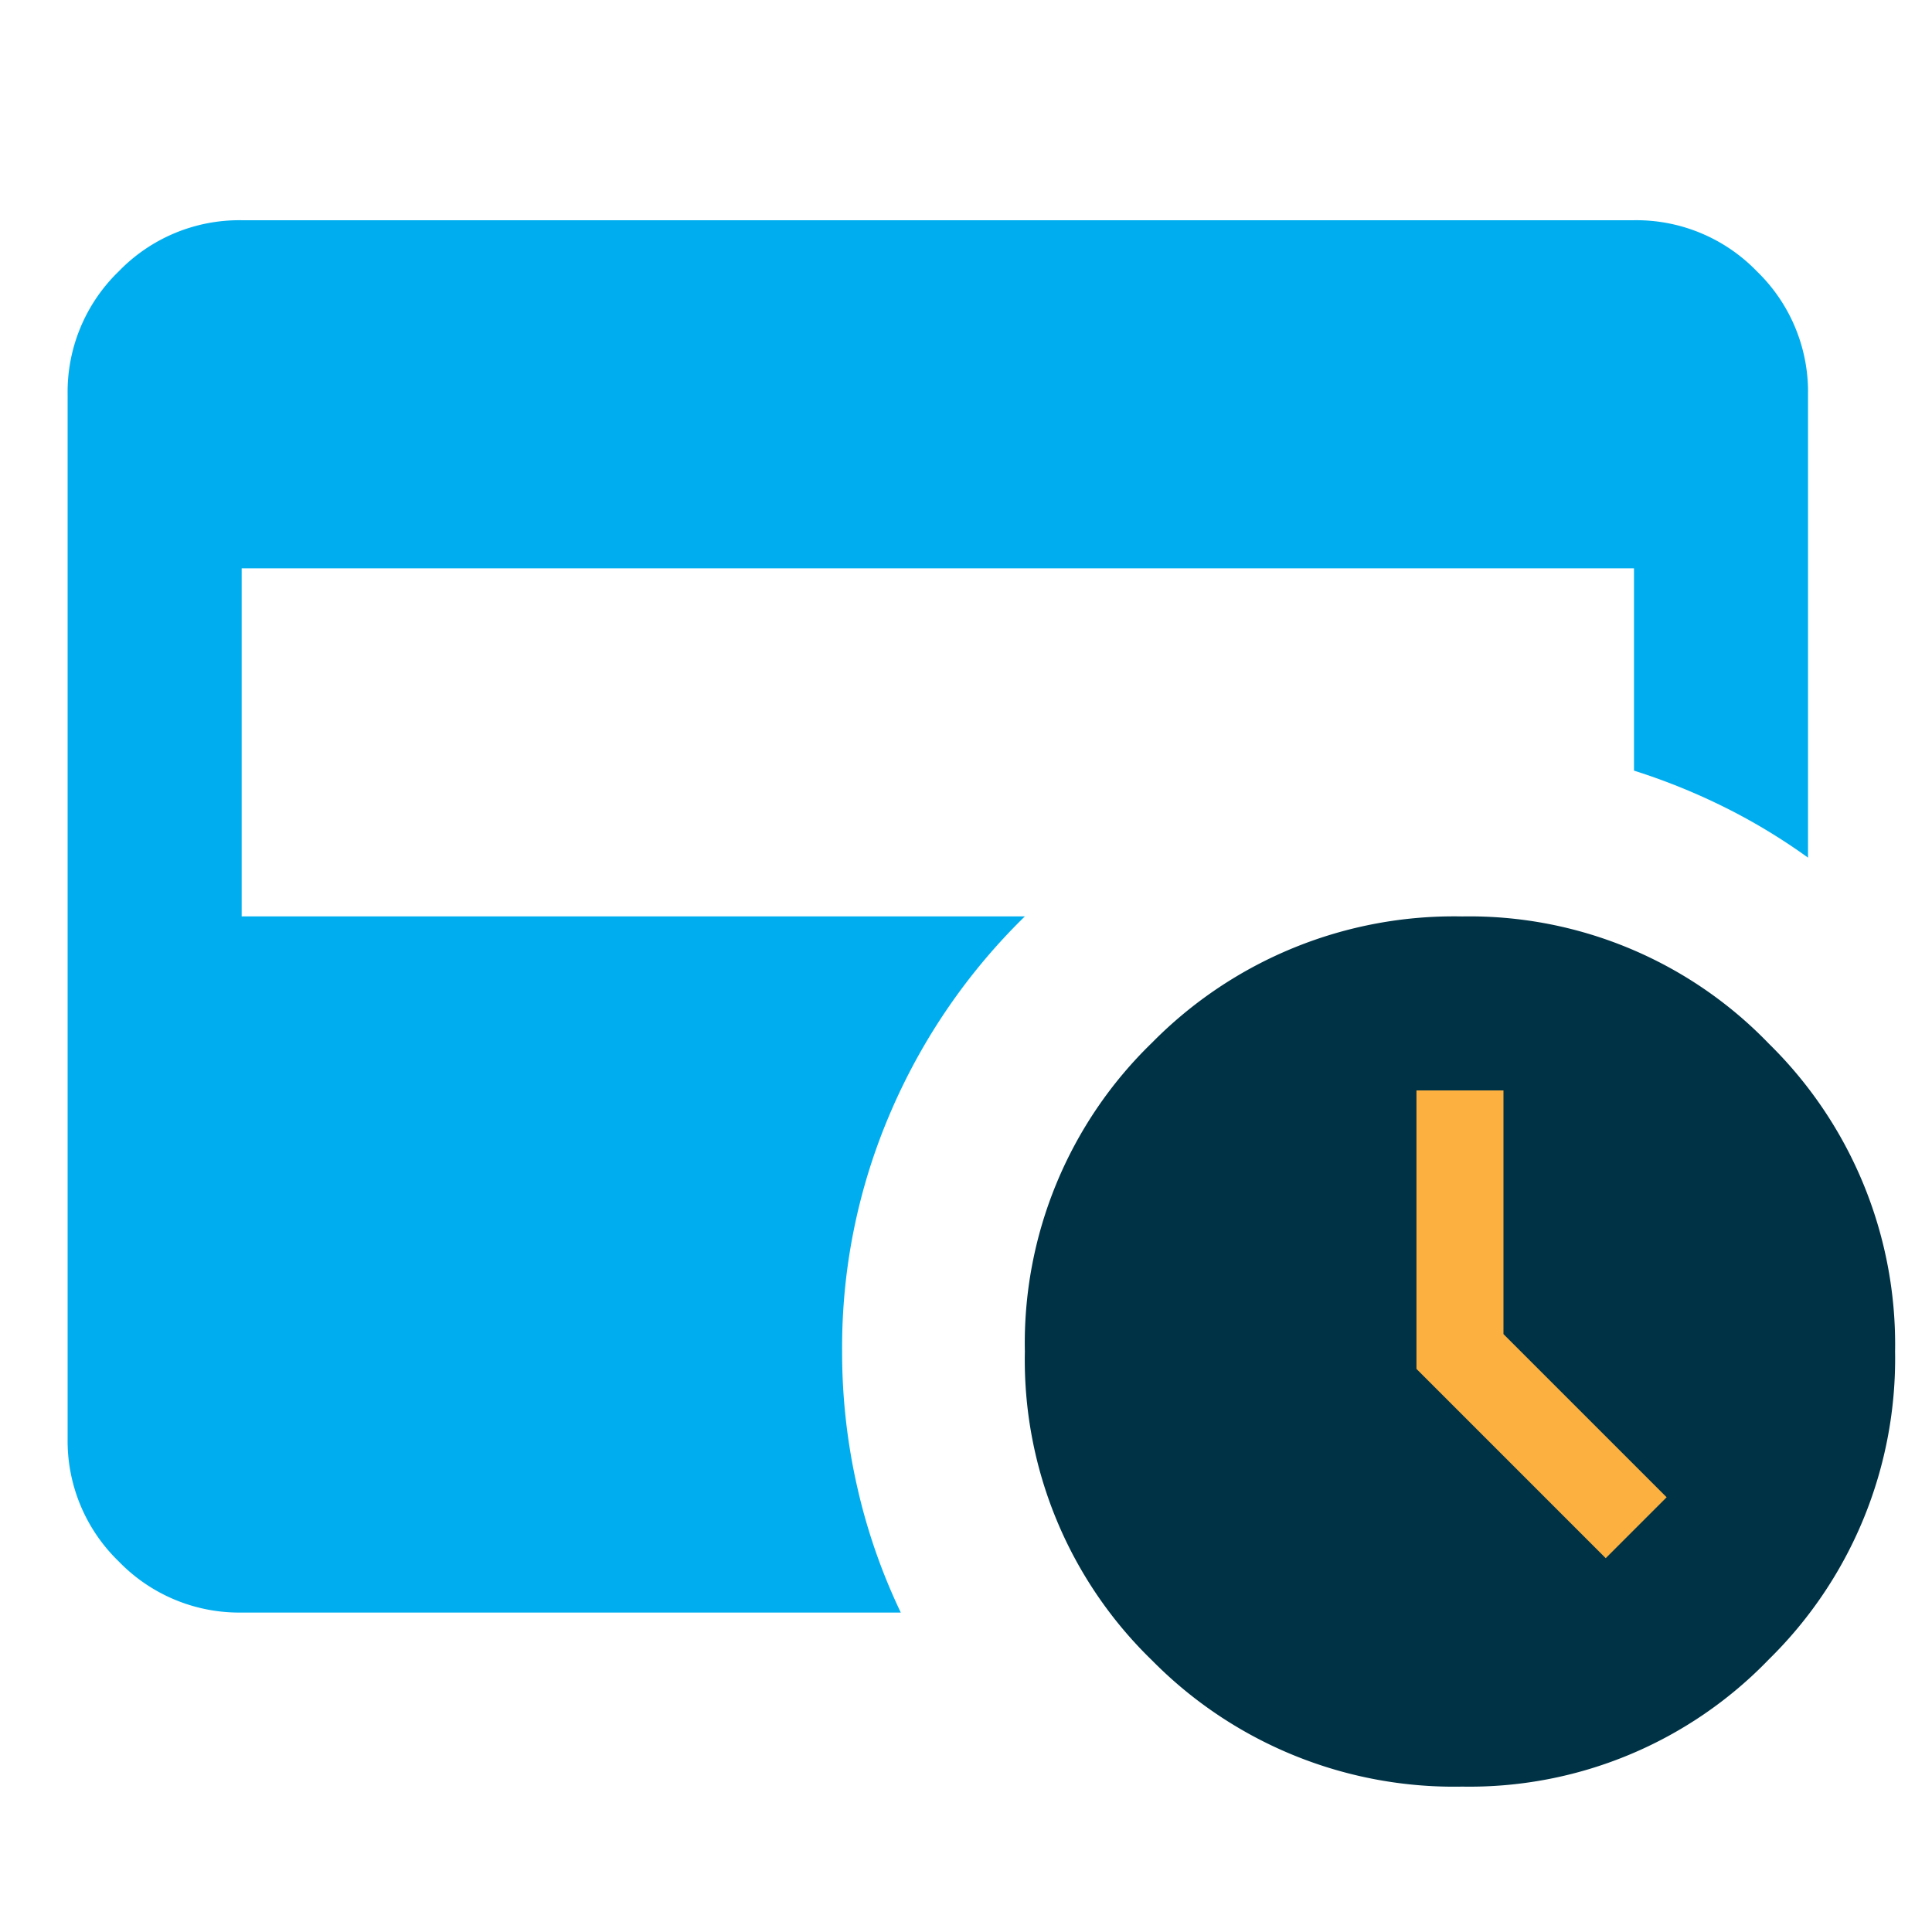 <svg xmlns="http://www.w3.org/2000/svg" width="200" height="200" viewBox="0 0 200 200">
  <g id="icon-save-in-minutes" transform="translate(3344 -2093)">
    <rect id="Rectangle_1411" data-name="Rectangle 1411" width="200" height="200" transform="translate(-3344 2093)" fill="none"/>
    <g id="Group_2033" data-name="Group 2033" transform="translate(16.421 -207)">
      <ellipse id="Ellipse_7" data-name="Ellipse 7" cx="34.782" cy="35.836" rx="34.782" ry="35.836" transform="translate(-3242.994 2404.169)" fill="#fbb040"/>
      <path id="credit_card_clock_24dp_1F1F1F_FILL1_wght400_GRAD0_opsz24" d="M98.017-655.866a17.349,17.349,0,0,1-12.724-5.292A17.349,17.349,0,0,1,80-673.882v-108.1a17.349,17.349,0,0,1,5.292-12.724A17.349,17.349,0,0,1,98.017-800H242.151a17.349,17.349,0,0,1,12.724,5.292,17.349,17.349,0,0,1,5.292,12.724v47.97a61.783,61.783,0,0,0-8.558-5.18,65.565,65.565,0,0,0-9.459-3.829v-20.944H98.017v36.034h81.076a63.1,63.1,0,0,0-13.85,20.156,61.473,61.473,0,0,0-5.067,24.886,62.721,62.721,0,0,0,1.576,14.076,61.406,61.406,0,0,0,4.5,12.95Z" transform="translate(-3433.421 3122.798)" fill="#00aeef"/>
      <path id="credit_card_clock_24dp_1F1F1F_FILL1_wght400_GRAD0_opsz24-2" data-name="credit_card_clock_24dp_1F1F1F_FILL1_wght400_GRAD0_opsz24" d="M234.146-665.189l6.306-6.306-16.891-16.891v-25.224h-9.008v28.827Zm-14.864,23.647A43.866,43.866,0,0,1,187.19-654.6a43.3,43.3,0,0,1-13.175-31.98,43.3,43.3,0,0,1,13.175-31.98,43.866,43.866,0,0,1,32.092-13.062,43.04,43.04,0,0,1,31.755,13.175A43.6,43.6,0,0,1,264.1-686.584a43.6,43.6,0,0,1-13.062,31.867A43.04,43.04,0,0,1,219.282-641.542Z" transform="translate(-3428.343 3126.491)" fill="#003245"/>
    </g>
  </g>
</svg>
